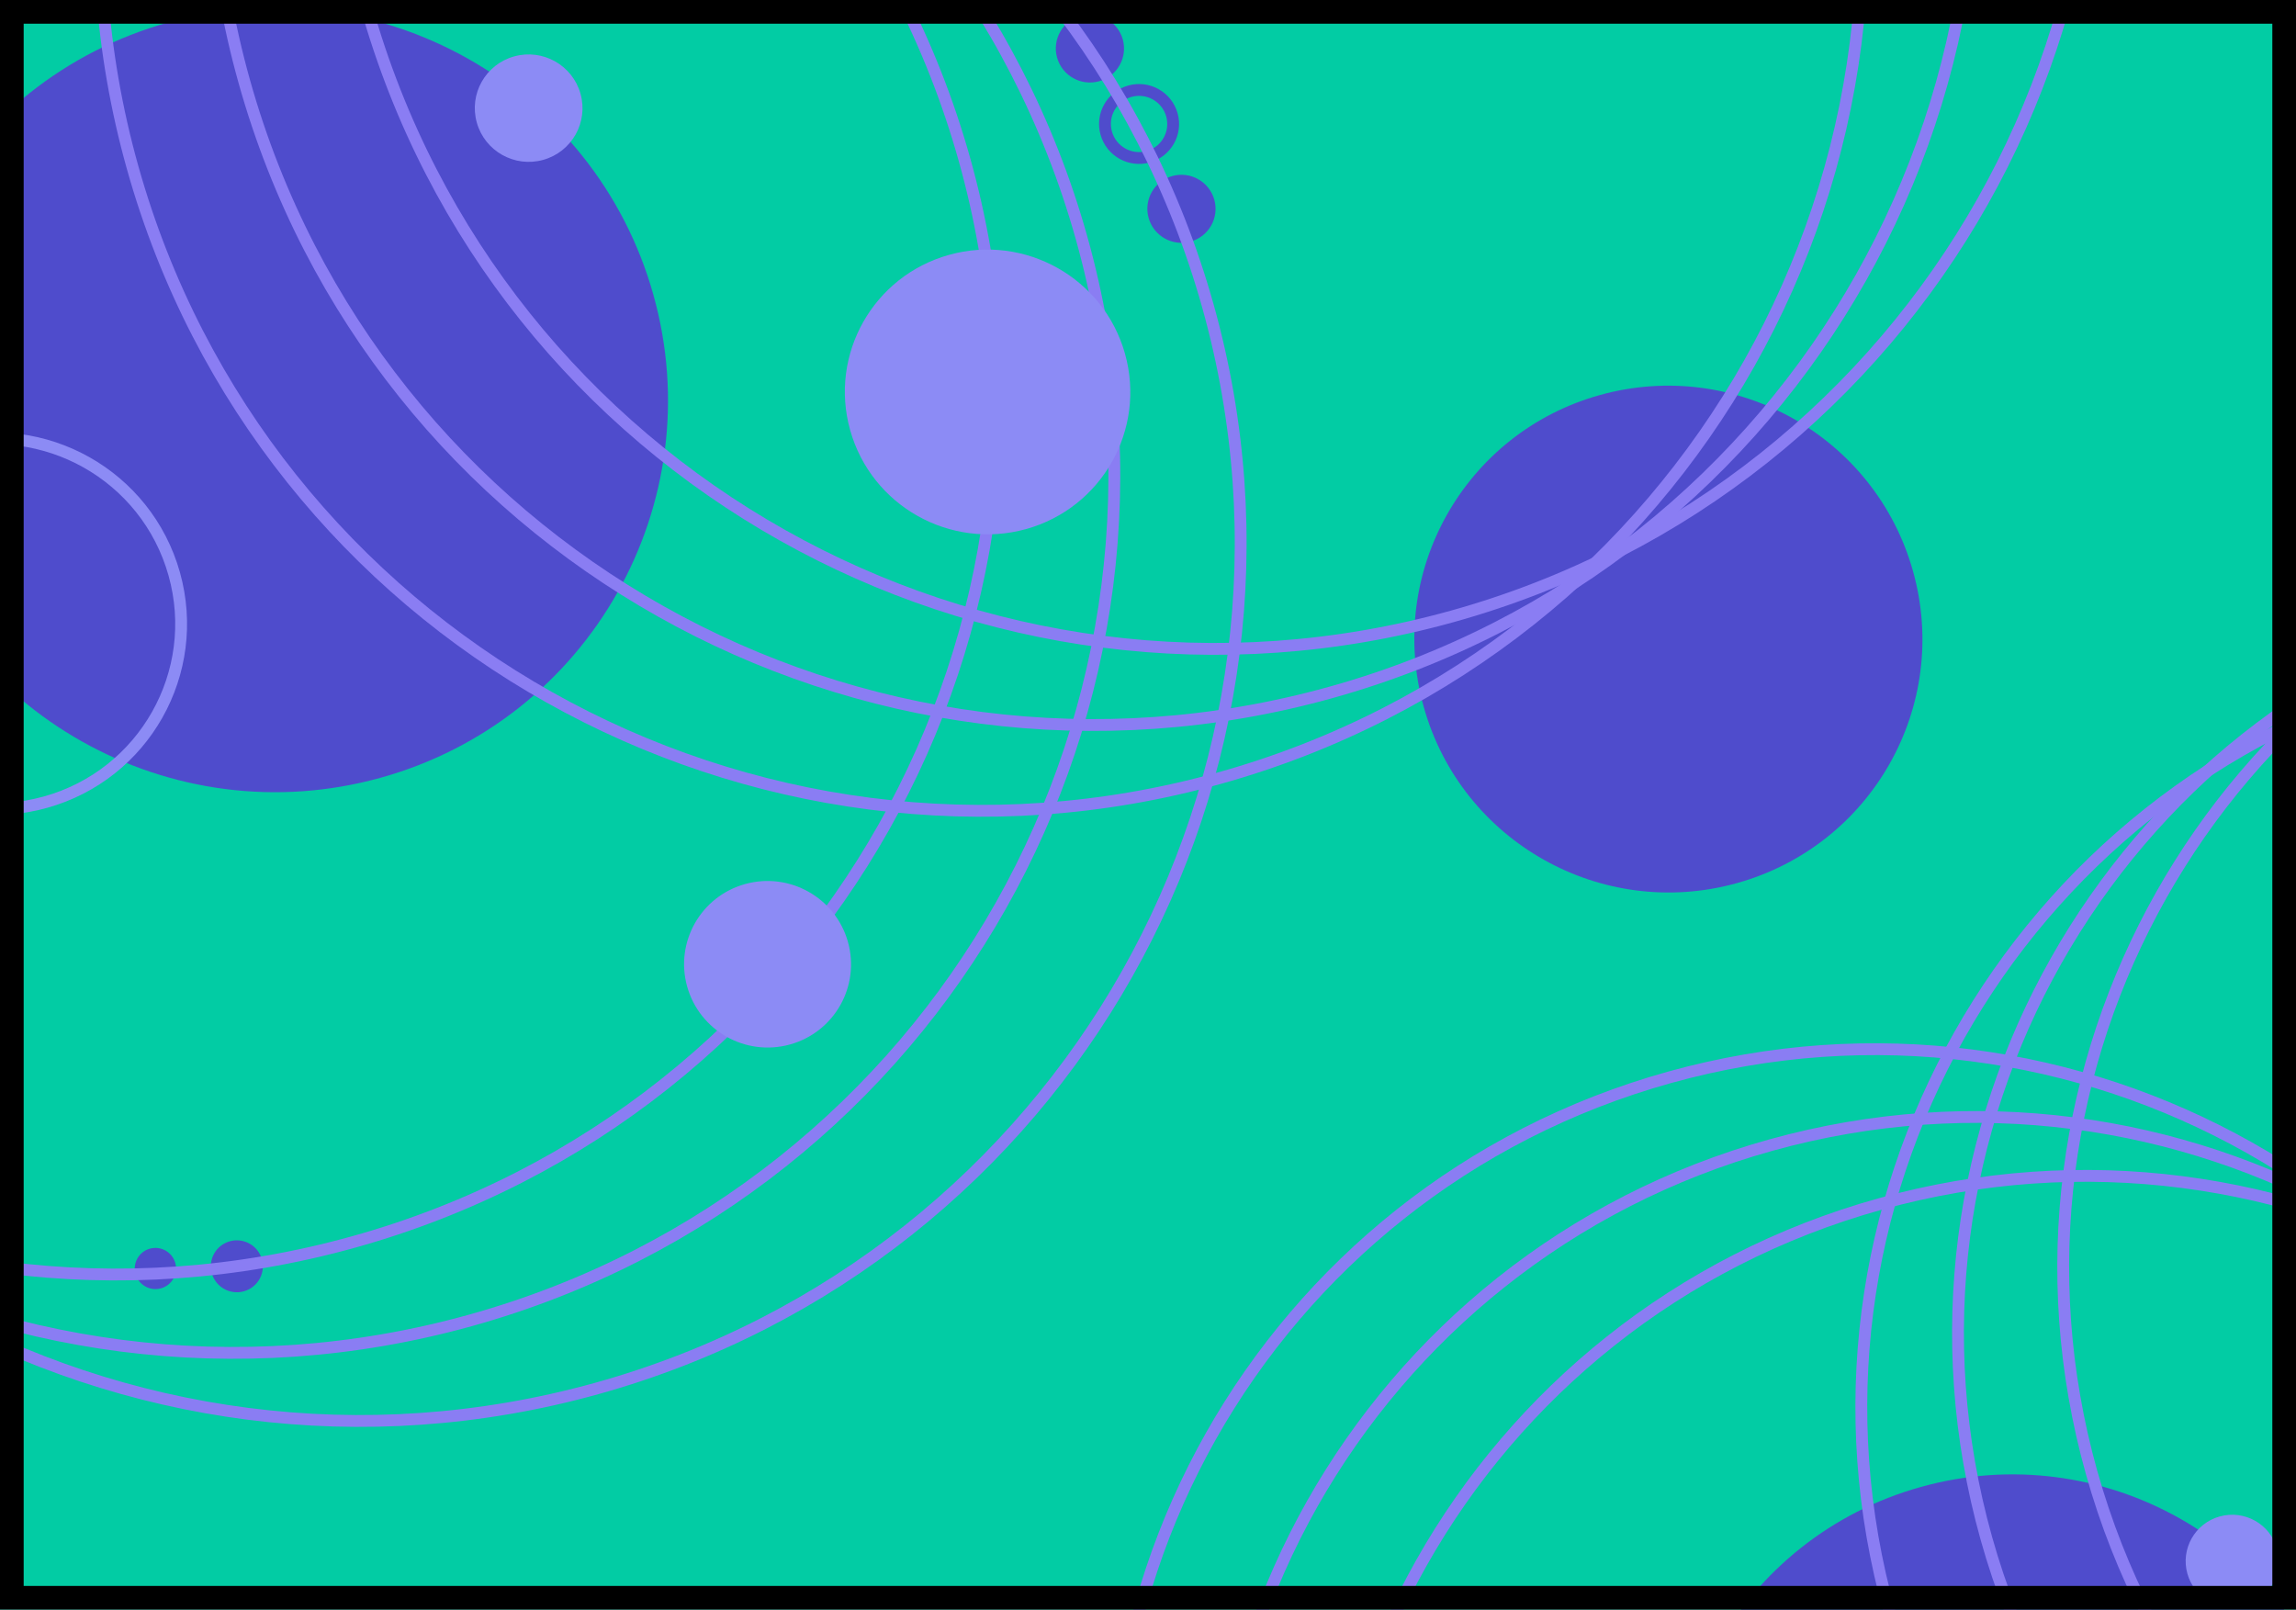 <svg width="194" height="136" viewBox="0 0 194 136" fill="none" xmlns="http://www.w3.org/2000/svg">
<g clip-path="url(#clip0_91_1017)">
<rect width="194" height="136" fill="#02CCA4"/>
<path d="M32.172 65.711C49.838 60.798 60.151 42.527 55.206 24.901C50.262 7.275 31.932 -3.031 14.266 1.881C-3.4 6.794 -13.713 25.065 -8.768 42.691C-3.824 60.317 14.506 70.623 32.172 65.711Z" fill="#4F4CCC"/>
<path d="M146.754 74.618C158.168 71.444 164.832 59.639 161.637 48.25C158.442 36.862 146.599 30.203 135.185 33.377C123.771 36.551 117.107 48.356 120.302 59.745C123.497 71.133 135.34 77.792 146.754 74.618Z" fill="#4F4CCC"/>
<path d="M134.69 1.07C137.808 0.203 139.628 -3.022 138.755 -6.132C137.882 -9.243 134.648 -11.062 131.53 -10.195C128.412 -9.328 126.592 -6.104 127.465 -2.993C128.337 0.118 131.572 1.937 134.69 1.07Z" stroke="#4F4CCC" stroke-miterlimit="10"/>
<path d="M45.895 13.509C48.315 12.836 49.728 10.334 49.05 7.919C48.373 5.505 45.862 4.093 43.442 4.766C41.022 5.439 39.609 7.941 40.287 10.356C40.964 12.771 43.475 14.182 45.895 13.509Z" fill="#8C8BF5"/>
<path d="M92.869 6.865C94.402 6.439 95.297 4.854 94.868 3.325C94.439 1.796 92.849 0.901 91.316 1.328C89.783 1.754 88.889 3.339 89.317 4.868C89.746 6.397 91.337 7.292 92.869 6.865Z" fill="#4F4CCC"/>
<path d="M97.022 13.244C98.554 12.818 99.449 11.233 99.02 9.704C98.591 8.175 97.001 7.28 95.468 7.707C93.936 8.133 93.041 9.718 93.47 11.247C93.899 12.776 95.489 13.671 97.022 13.244Z" stroke="#4F4CCC" stroke-miterlimit="10"/>
<path d="M100.604 20.412C102.136 19.986 103.031 18.401 102.602 16.872C102.173 15.342 100.583 14.448 99.05 14.874C97.518 15.301 96.623 16.886 97.052 18.415C97.481 19.944 99.071 20.838 100.604 20.412Z" fill="#4F4CCC"/>
<path d="M20.606 109.105C21.776 108.779 22.458 107.57 22.131 106.403C21.804 105.236 20.59 104.553 19.42 104.879C18.251 105.204 17.568 106.414 17.895 107.581C18.223 108.748 19.436 109.43 20.606 109.105Z" fill="#4F4CCC"/>
<path d="M13.602 108.855C14.53 108.597 15.071 107.638 14.812 106.712C14.552 105.787 13.59 105.245 12.662 105.503C11.734 105.761 11.193 106.721 11.452 107.646C11.712 108.572 12.675 109.113 13.602 108.855Z" fill="#4F4CCC"/>
<path d="M102.976 65.764C142.575 54.752 165.692 13.796 154.609 -25.713C143.525 -65.223 102.439 -88.325 62.84 -77.314C23.24 -66.302 0.123 -25.346 11.207 14.163C22.29 53.673 63.377 76.775 102.976 65.764Z" stroke="#8A7DF3" stroke-miterlimit="10"/>
<path d="M112.417 58.514C152.017 47.502 175.134 6.546 164.05 -32.963C152.967 -72.473 111.88 -95.575 72.281 -84.564C32.681 -73.552 9.565 -32.596 20.648 6.913C31.732 46.423 72.818 69.525 112.417 58.514Z" stroke="#8A7DF3" stroke-miterlimit="10"/>
<path d="M122.699 52.083C162.298 41.071 185.415 0.116 174.331 -39.394C163.248 -78.903 122.162 -102.006 82.562 -90.994C42.963 -79.983 19.846 -39.027 30.929 0.483C42.013 39.992 83.099 63.094 122.699 52.083Z" stroke="#8A7DF3" stroke-miterlimit="10"/>
<path d="M29.855 104.942C69.454 93.931 92.571 52.975 81.488 13.466C70.404 -26.044 29.318 -49.146 -10.282 -38.135C-49.881 -27.123 -72.998 13.832 -61.914 53.342C-50.831 92.852 -9.745 115.954 29.855 104.942Z" stroke="#8A7DF3" stroke-miterlimit="10"/>
<path d="M39.749 111.563C79.349 100.552 102.466 59.596 91.382 20.087C80.299 -19.423 39.212 -42.525 -0.387 -31.514C-39.986 -20.502 -63.103 20.453 -52.02 59.963C-40.937 99.473 0.15 122.575 39.749 111.563Z" stroke="#8A7DF3" stroke-miterlimit="10"/>
<path d="M50.425 117.315C90.025 106.304 113.141 65.348 102.058 25.839C90.975 -13.671 49.888 -36.773 10.289 -25.762C-29.311 -14.75 -52.428 26.205 -41.344 65.715C-30.261 105.225 10.826 128.327 50.425 117.315Z" stroke="#8A7DF3" stroke-miterlimit="10"/>
<path d="M86.696 44.703C93.109 42.919 96.852 36.287 95.057 29.888C93.262 23.49 86.609 19.748 80.196 21.532C73.782 23.315 70.039 29.948 71.834 36.346C73.629 42.745 80.282 46.486 86.696 44.703Z" fill="#8C8BF5"/>
<path d="M66.756 88.249C70.507 87.206 72.696 83.326 71.647 79.584C70.597 75.841 66.705 73.653 62.954 74.696C59.203 75.739 57.013 79.619 58.063 83.361C59.113 87.104 63.005 89.292 66.756 88.249Z" fill="#8C8BF5"/>
<path d="M3.835 67.779C12.184 65.458 17.058 56.823 14.721 48.493C12.384 40.163 3.722 35.292 -4.627 37.613C-12.976 39.935 -17.85 48.57 -15.513 56.9C-13.176 65.23 -4.514 70.101 3.835 67.779Z" stroke="#8C8BF5" stroke-miterlimit="10"/>
<path d="M177.803 180.841C193.083 176.592 202.003 160.789 197.726 145.544C193.449 130.299 177.596 121.384 162.316 125.633C147.036 129.882 138.116 145.685 142.393 160.931C146.67 176.176 162.523 185.09 177.803 180.841Z" fill="#4F4CCC"/>
<path d="M189.673 135.692C191.766 135.11 192.988 132.945 192.403 130.856C191.817 128.768 189.645 127.547 187.552 128.129C185.459 128.711 184.237 130.876 184.823 132.964C185.408 135.053 187.58 136.274 189.673 135.692Z" fill="#8C8BF5"/>
<path d="M239.044 180.887C273.295 171.363 293.289 135.94 283.703 101.767C274.117 67.594 238.58 47.612 204.329 57.136C170.079 66.66 150.085 102.084 159.671 136.257C169.257 170.43 204.794 190.411 239.044 180.887Z" stroke="#8A7DF3" stroke-miterlimit="10"/>
<path d="M247.212 174.616C281.463 165.092 301.457 129.669 291.871 95.496C282.285 61.323 246.748 41.341 212.497 50.865C178.247 60.389 158.253 95.813 167.839 129.986C177.425 164.159 212.962 184.14 247.212 174.616Z" stroke="#8A7DF3" stroke-miterlimit="10"/>
<path d="M256.103 169.054C290.354 159.53 310.348 124.107 300.762 89.934C291.175 55.761 255.639 35.779 221.388 45.303C187.138 54.828 167.143 90.251 176.73 124.424C186.316 158.597 221.853 178.578 256.103 169.054Z" stroke="#8A7DF3" stroke-miterlimit="10"/>
<path d="M175.8 214.773C210.051 205.249 230.045 169.826 220.459 135.653C210.873 101.48 175.336 81.498 141.085 91.022C106.835 100.546 86.841 135.97 96.427 170.143C106.013 204.316 141.55 224.297 175.8 214.773Z" stroke="#8A7DF3" stroke-miterlimit="10"/>
<path d="M184.357 220.501C218.607 210.977 238.602 175.553 229.015 141.38C219.429 107.208 183.892 87.226 149.642 96.75C115.391 106.274 95.397 141.698 104.983 175.871C114.57 210.043 150.106 230.025 184.357 220.501Z" stroke="#8A7DF3" stroke-miterlimit="10"/>
<path d="M193.591 225.476C227.841 215.951 247.835 180.528 238.249 146.355C228.663 112.182 193.126 92.201 158.876 101.725C124.625 111.249 104.631 146.672 114.217 180.845C123.803 215.018 159.34 235 193.591 225.476Z" stroke="#8A7DF3" stroke-miterlimit="10"/>
</g>
<rect x="1" y="1" width="192" height="134" stroke="black" stroke-width="2"/>
<defs>
<clipPath id="clip0_91_1017">
<rect width="194" height="136" fill="white"/>
</clipPath>
</defs>
</svg>
